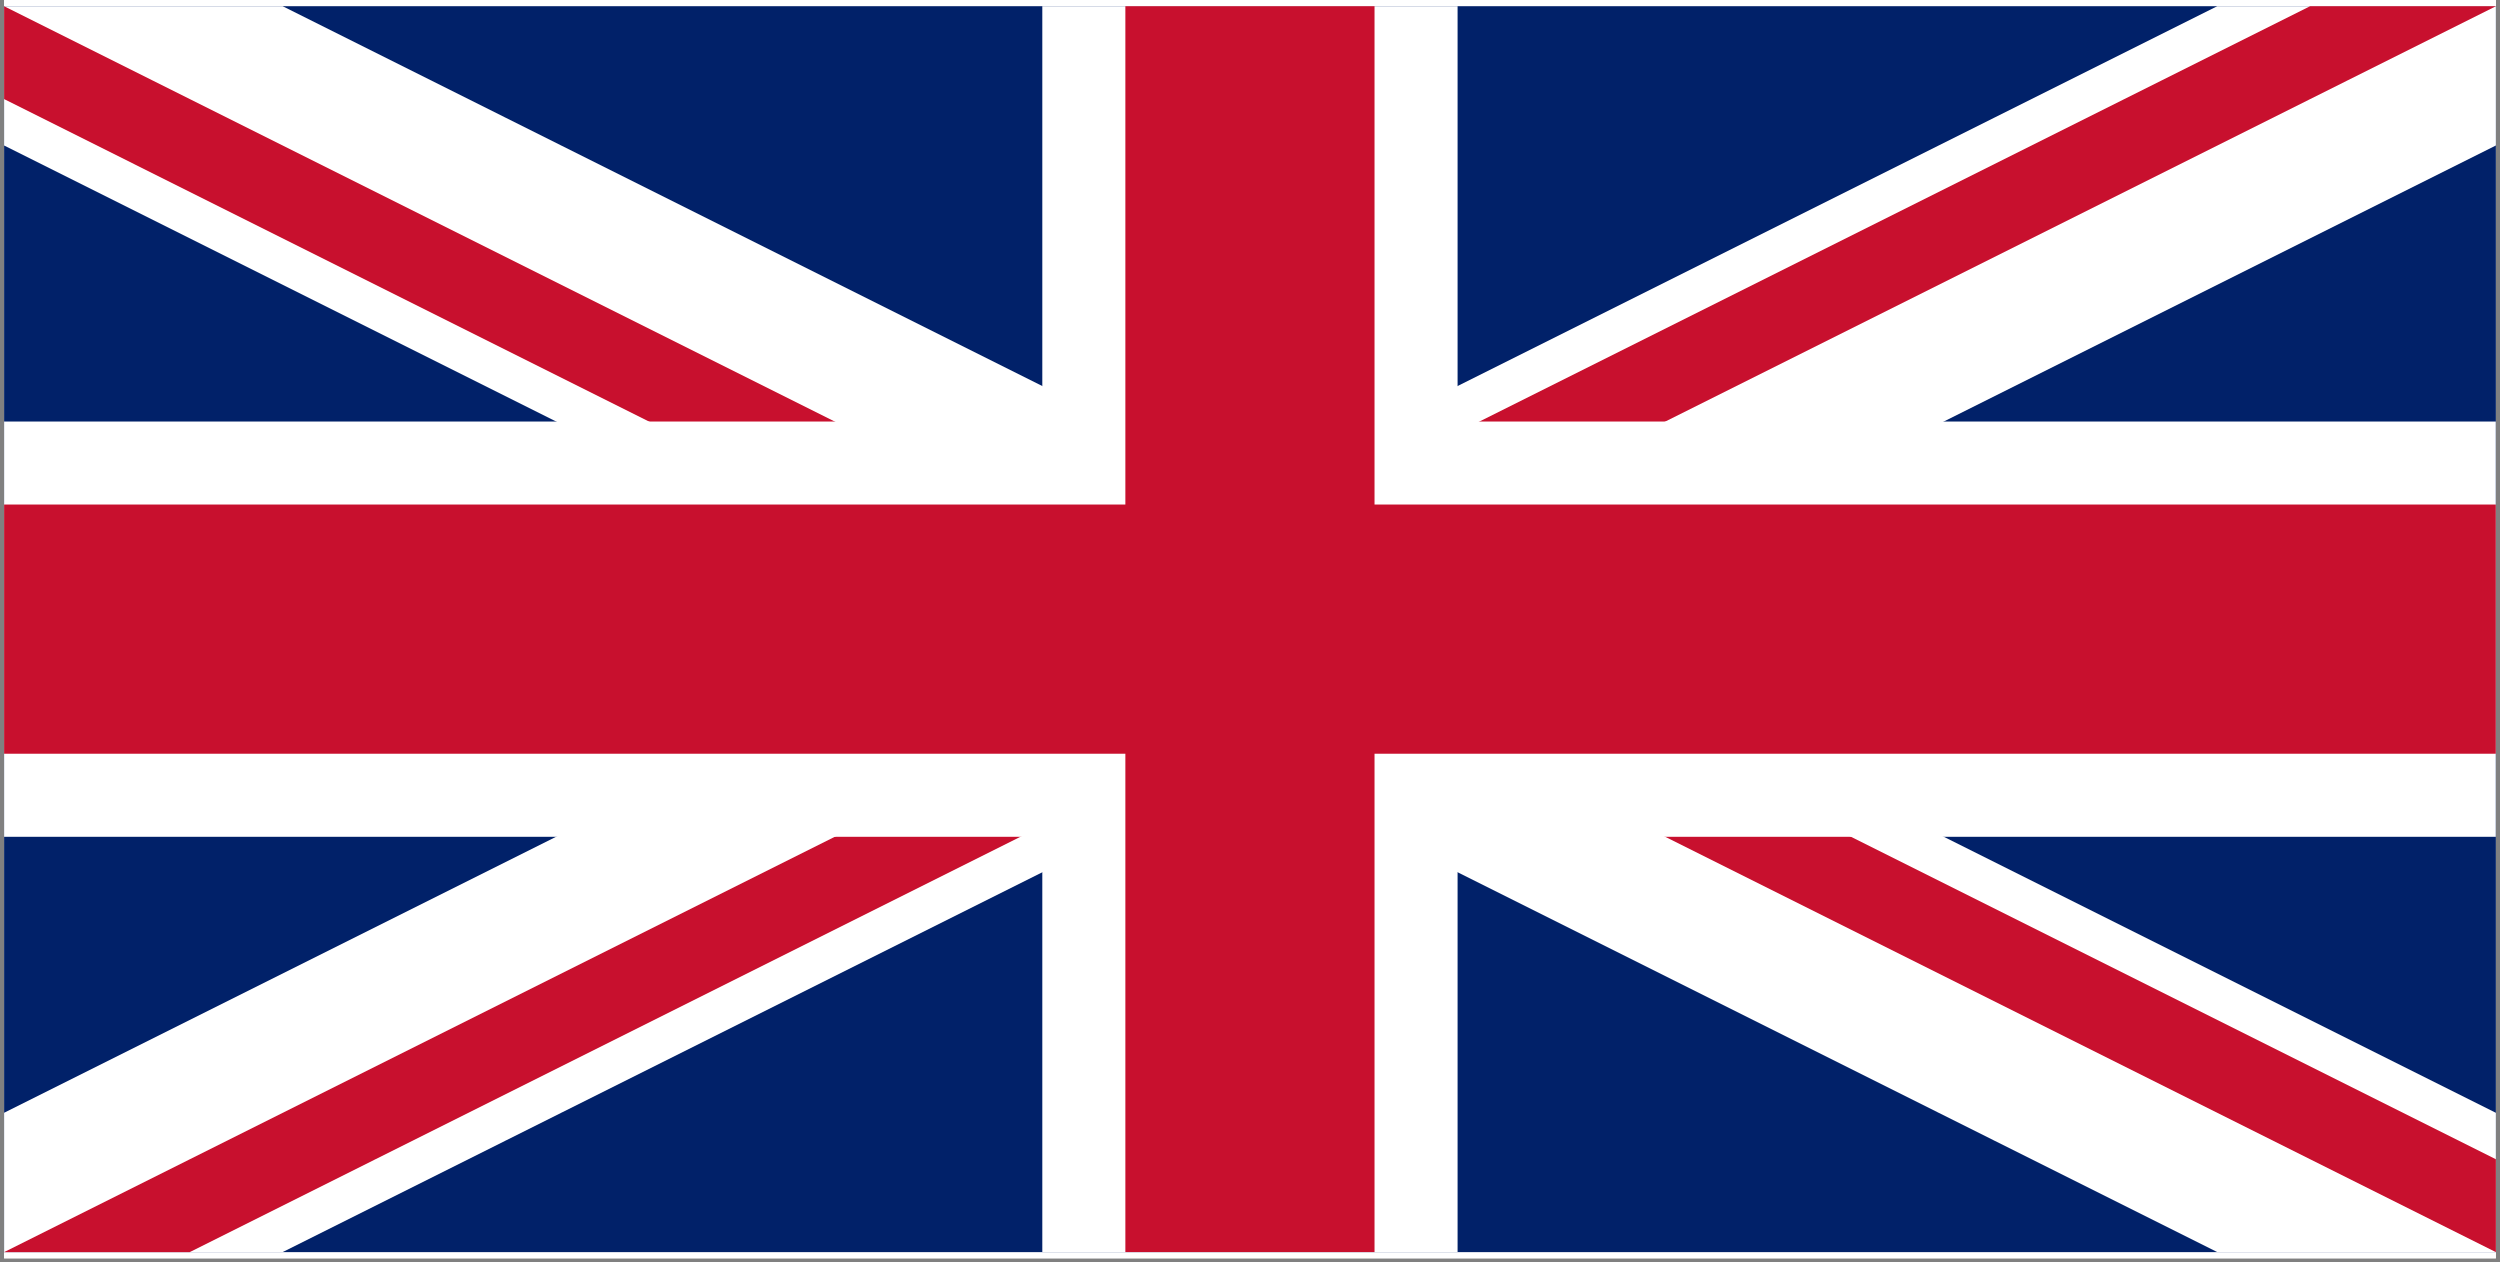 <svg xmlns="http://www.w3.org/2000/svg" xmlns:xlink="http://www.w3.org/1999/xlink" width="600" zoomAndPan="magnify" viewBox="0 0 450 227.25" height="303" preserveAspectRatio="xMidYMid meet" version="1.0"><rect x="0" y="0" width="450" height="227.25" fill="#808080" stroke="none"/><defs><clipPath id="b65eaf1e58"><path d="M 0.738 0 L 449.258 0 L 449.258 226.504 L 0.738 226.504 Z M 0.738 0 " clip-rule="nonzero"/></clipPath><clipPath id="8551ec2b19"><path d="M 0.738 1.121 L 449.258 1.121 L 449.258 225.383 L 0.738 225.383 Z M 0.738 1.121 " clip-rule="nonzero"/></clipPath><clipPath id="deb463429c"><path d="M 0.738 1.121 L 449.258 1.121 L 449.258 225.383 L 0.738 225.383 Z M 0.738 1.121 " clip-rule="nonzero"/></clipPath><clipPath id="17d2c48068"><path d="M 225 113.25 L 449.262 113.25 L 449.262 225.383 Z M 225 113.25 L 225 225.383 L 0.738 225.383 Z M 225 113.25 L 0.738 113.25 L 0.738 1.121 Z M 225 113.25 L 225 1.121 L 449.262 1.121 Z M 225 113.25 " clip-rule="nonzero"/></clipPath><clipPath id="d7b42017ef"><path d="M 0.738 1.121 L 449.258 1.121 L 449.258 225.383 L 0.738 225.383 Z M 0.738 1.121 " clip-rule="nonzero"/></clipPath></defs><g clip-path="url(#b65eaf1e58)"><path fill="#ffffff" d="M 0.738 0 L 449.262 0 L 449.262 226.504 L 0.738 226.504 Z M 0.738 0 " fill-opacity="1" fill-rule="nonzero"/><path fill="#ffffff" d="M 0.738 0 L 449.262 0 L 449.262 226.504 L 0.738 226.504 Z M 0.738 0 " fill-opacity="1" fill-rule="nonzero"/></g><g clip-path="url(#8551ec2b19)"><path fill="#012169" d="M 0.738 1.121 L 0.738 225.383 L 449.262 225.383 L 449.262 1.121 Z M 0.738 1.121 " fill-opacity="1" fill-rule="nonzero"/><path stroke-linecap="butt" transform="matrix(7.475, 0, 0, 7.475, 0.74, 1.121)" fill-opacity="1" fill="#000000" fill-rule="nonzero" stroke-linejoin="miter" d="M -0 -0 L 60 30 M 60 -0 L -0 30 " stroke="#ffffff" stroke-width="6" stroke-opacity="1" stroke-miterlimit="4"/></g><g clip-path="url(#deb463429c)"><g clip-path="url(#17d2c48068)"><path stroke-linecap="butt" transform="matrix(7.475, 0, 0, 7.475, 0.74, 1.121)" fill-opacity="1" fill="#000000" fill-rule="nonzero" stroke-linejoin="miter" d="M -0 -0 L 60 30 M 60 -0 L -0 30 " stroke="#c8102e" stroke-width="4" stroke-opacity="1" stroke-miterlimit="4"/></g></g><g clip-path="url(#d7b42017ef)"><path stroke-linecap="butt" transform="matrix(7.475, 0, 0, 7.475, 0.74, 1.121)" fill-opacity="1" fill="#000000" fill-rule="nonzero" stroke-linejoin="miter" d="M 30 -0 L 30 30 M -0 15 L 60 15 " stroke="#ffffff" stroke-width="10" stroke-opacity="1" stroke-miterlimit="4"/><path stroke-linecap="butt" transform="matrix(7.475, 0, 0, 7.475, 0.74, 1.121)" fill-opacity="1" fill="#000000" fill-rule="nonzero" stroke-linejoin="miter" d="M 30 -0 L 30 30 M -0 15 L 60 15 " stroke="#c8102e" stroke-width="6" stroke-opacity="1" stroke-miterlimit="4"/></g></svg>